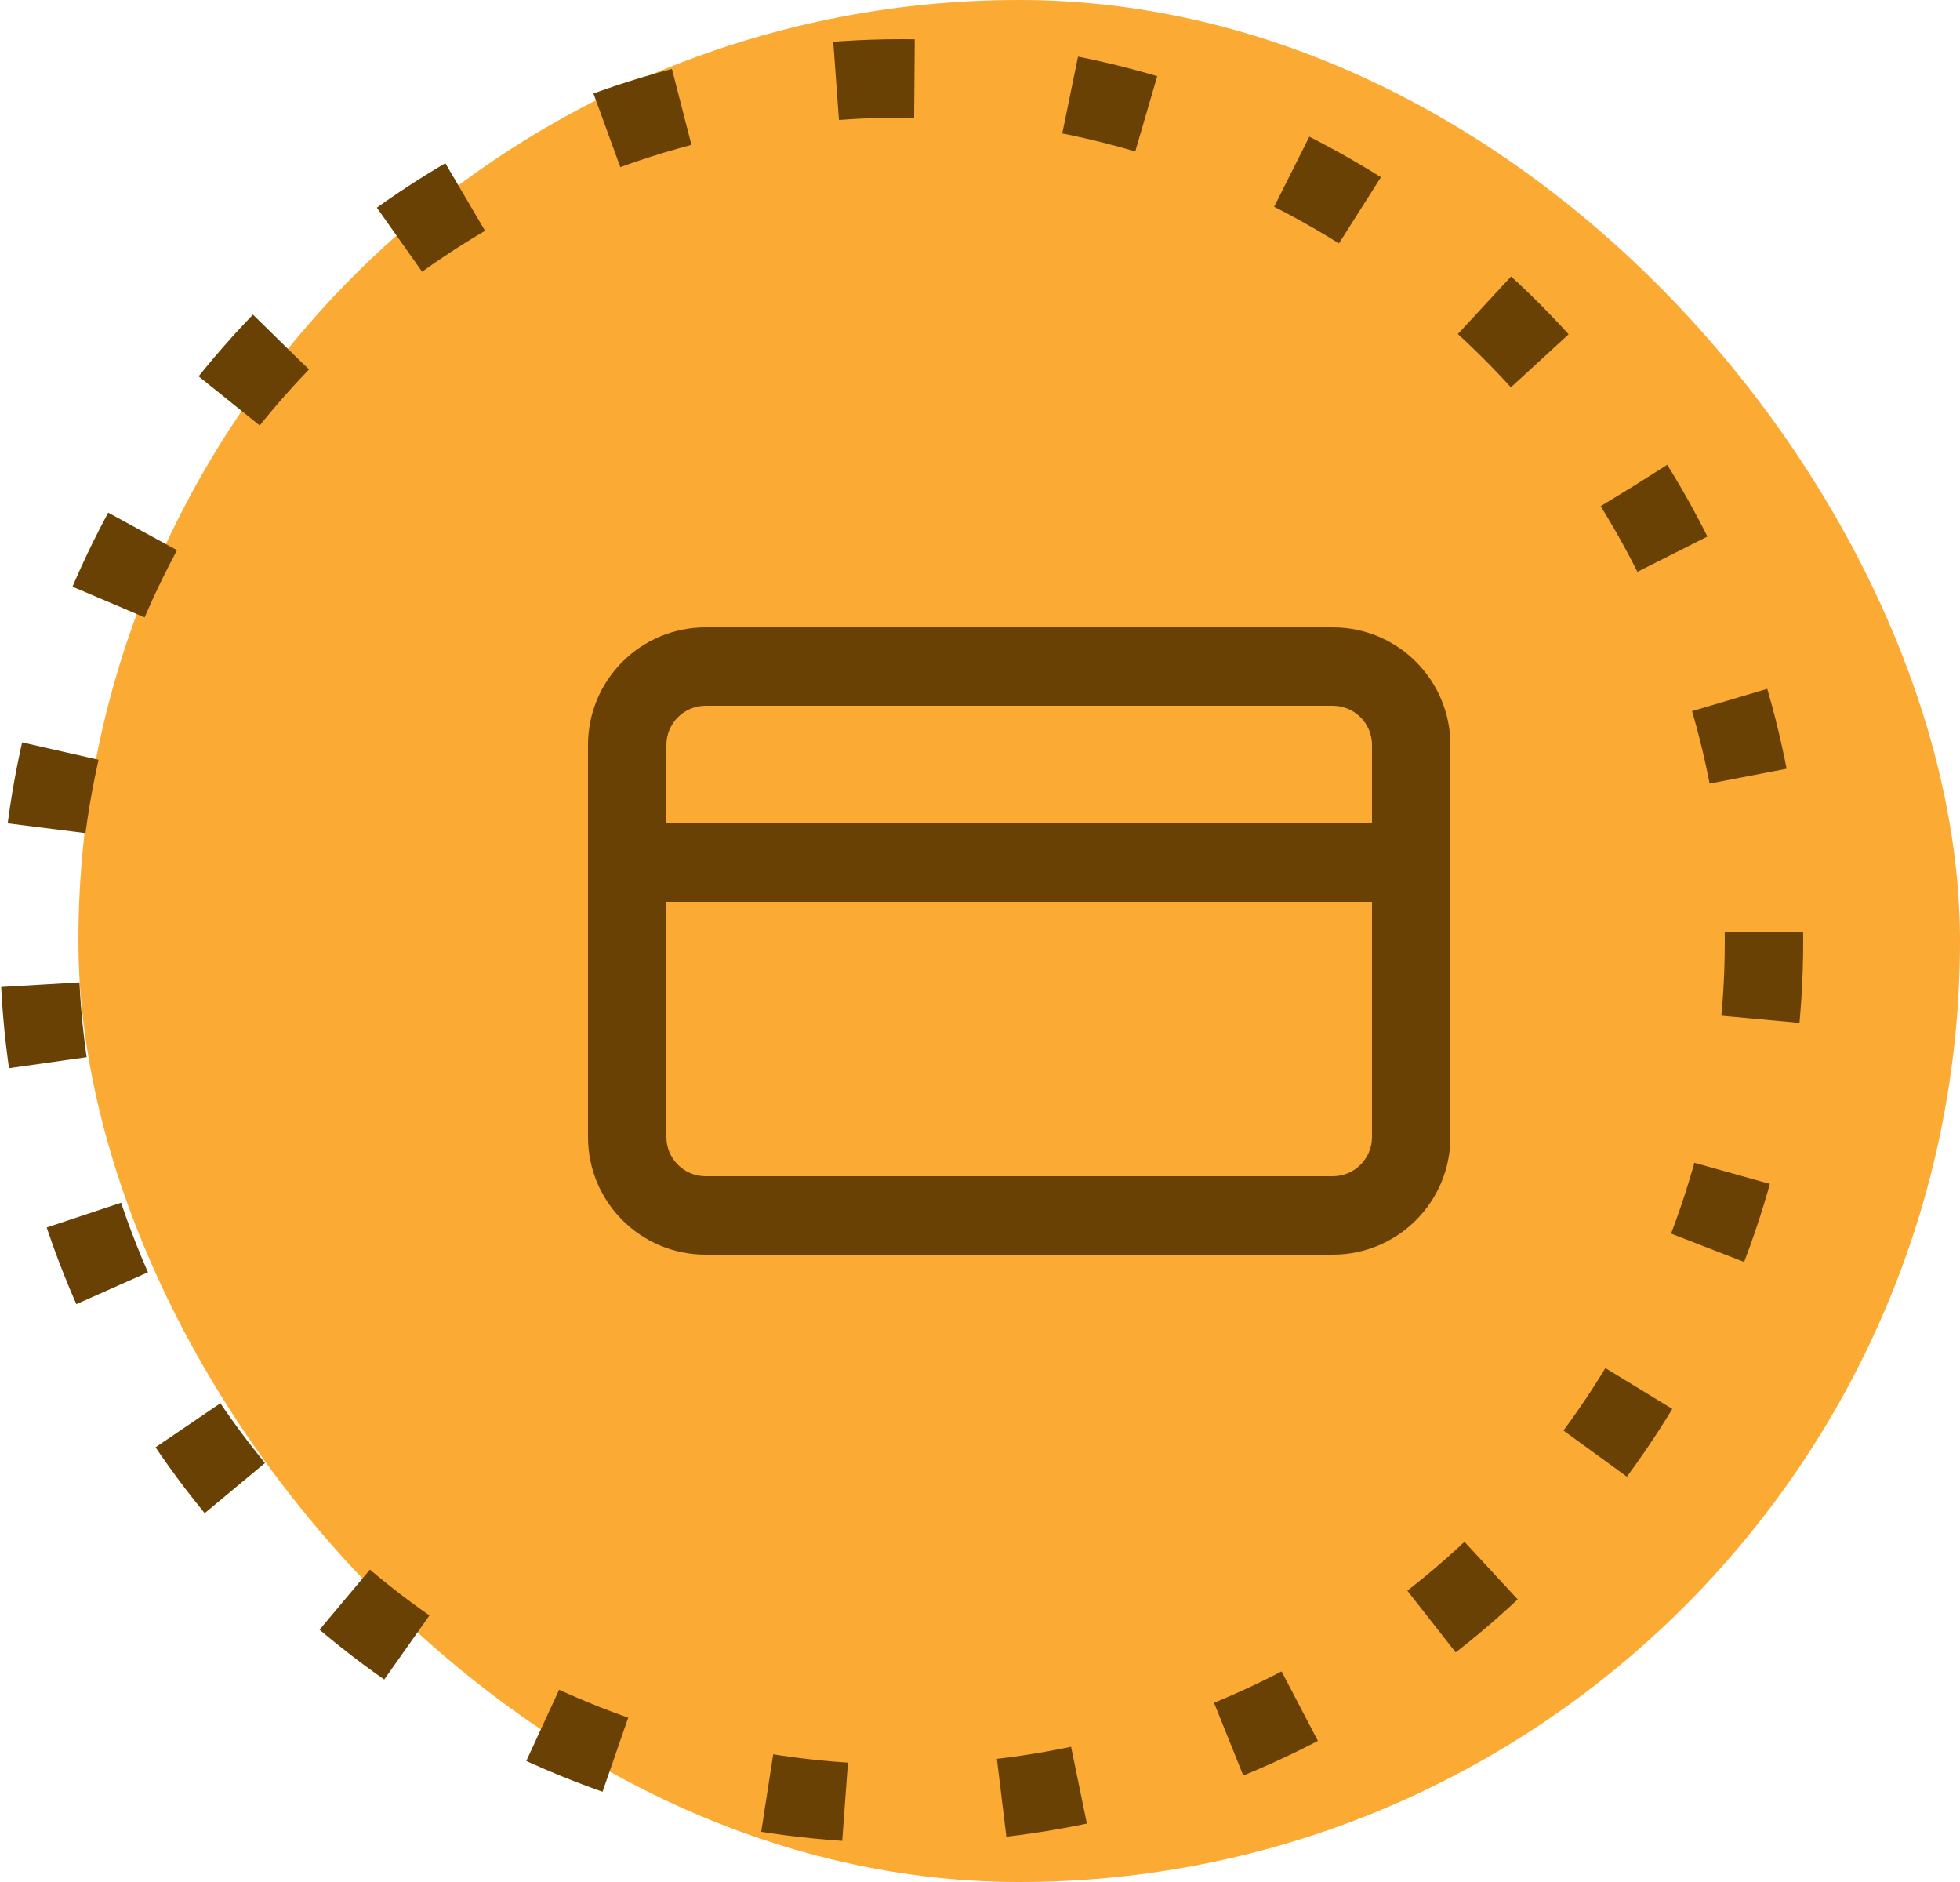 <svg width="50" height="48" viewBox="0 0 50 48" fill="none" xmlns="http://www.w3.org/2000/svg">
<rect x="2" width="48" height="48" rx="24" fill="#FBAA33"/>
<circle cx="23" cy="24" r="22" stroke="#6A4104" stroke-width="2" stroke-dasharray="2 4"/>
<path fill-rule="evenodd" clip-rule="evenodd" d="M18 18C17.448 18 17 18.448 17 19V21H35V19C35 18.448 34.552 18 34 18H18ZM37 19C37 17.343 35.657 16 34 16H18C16.343 16 15 17.343 15 19V29C15 30.657 16.343 32 18 32H34C35.657 32 37 30.657 37 29V19ZM35 23H17V29C17 29.552 17.448 30 18 30H34C34.552 30 35 29.552 35 29V23Z" fill="#6A4104"/>
</svg>
